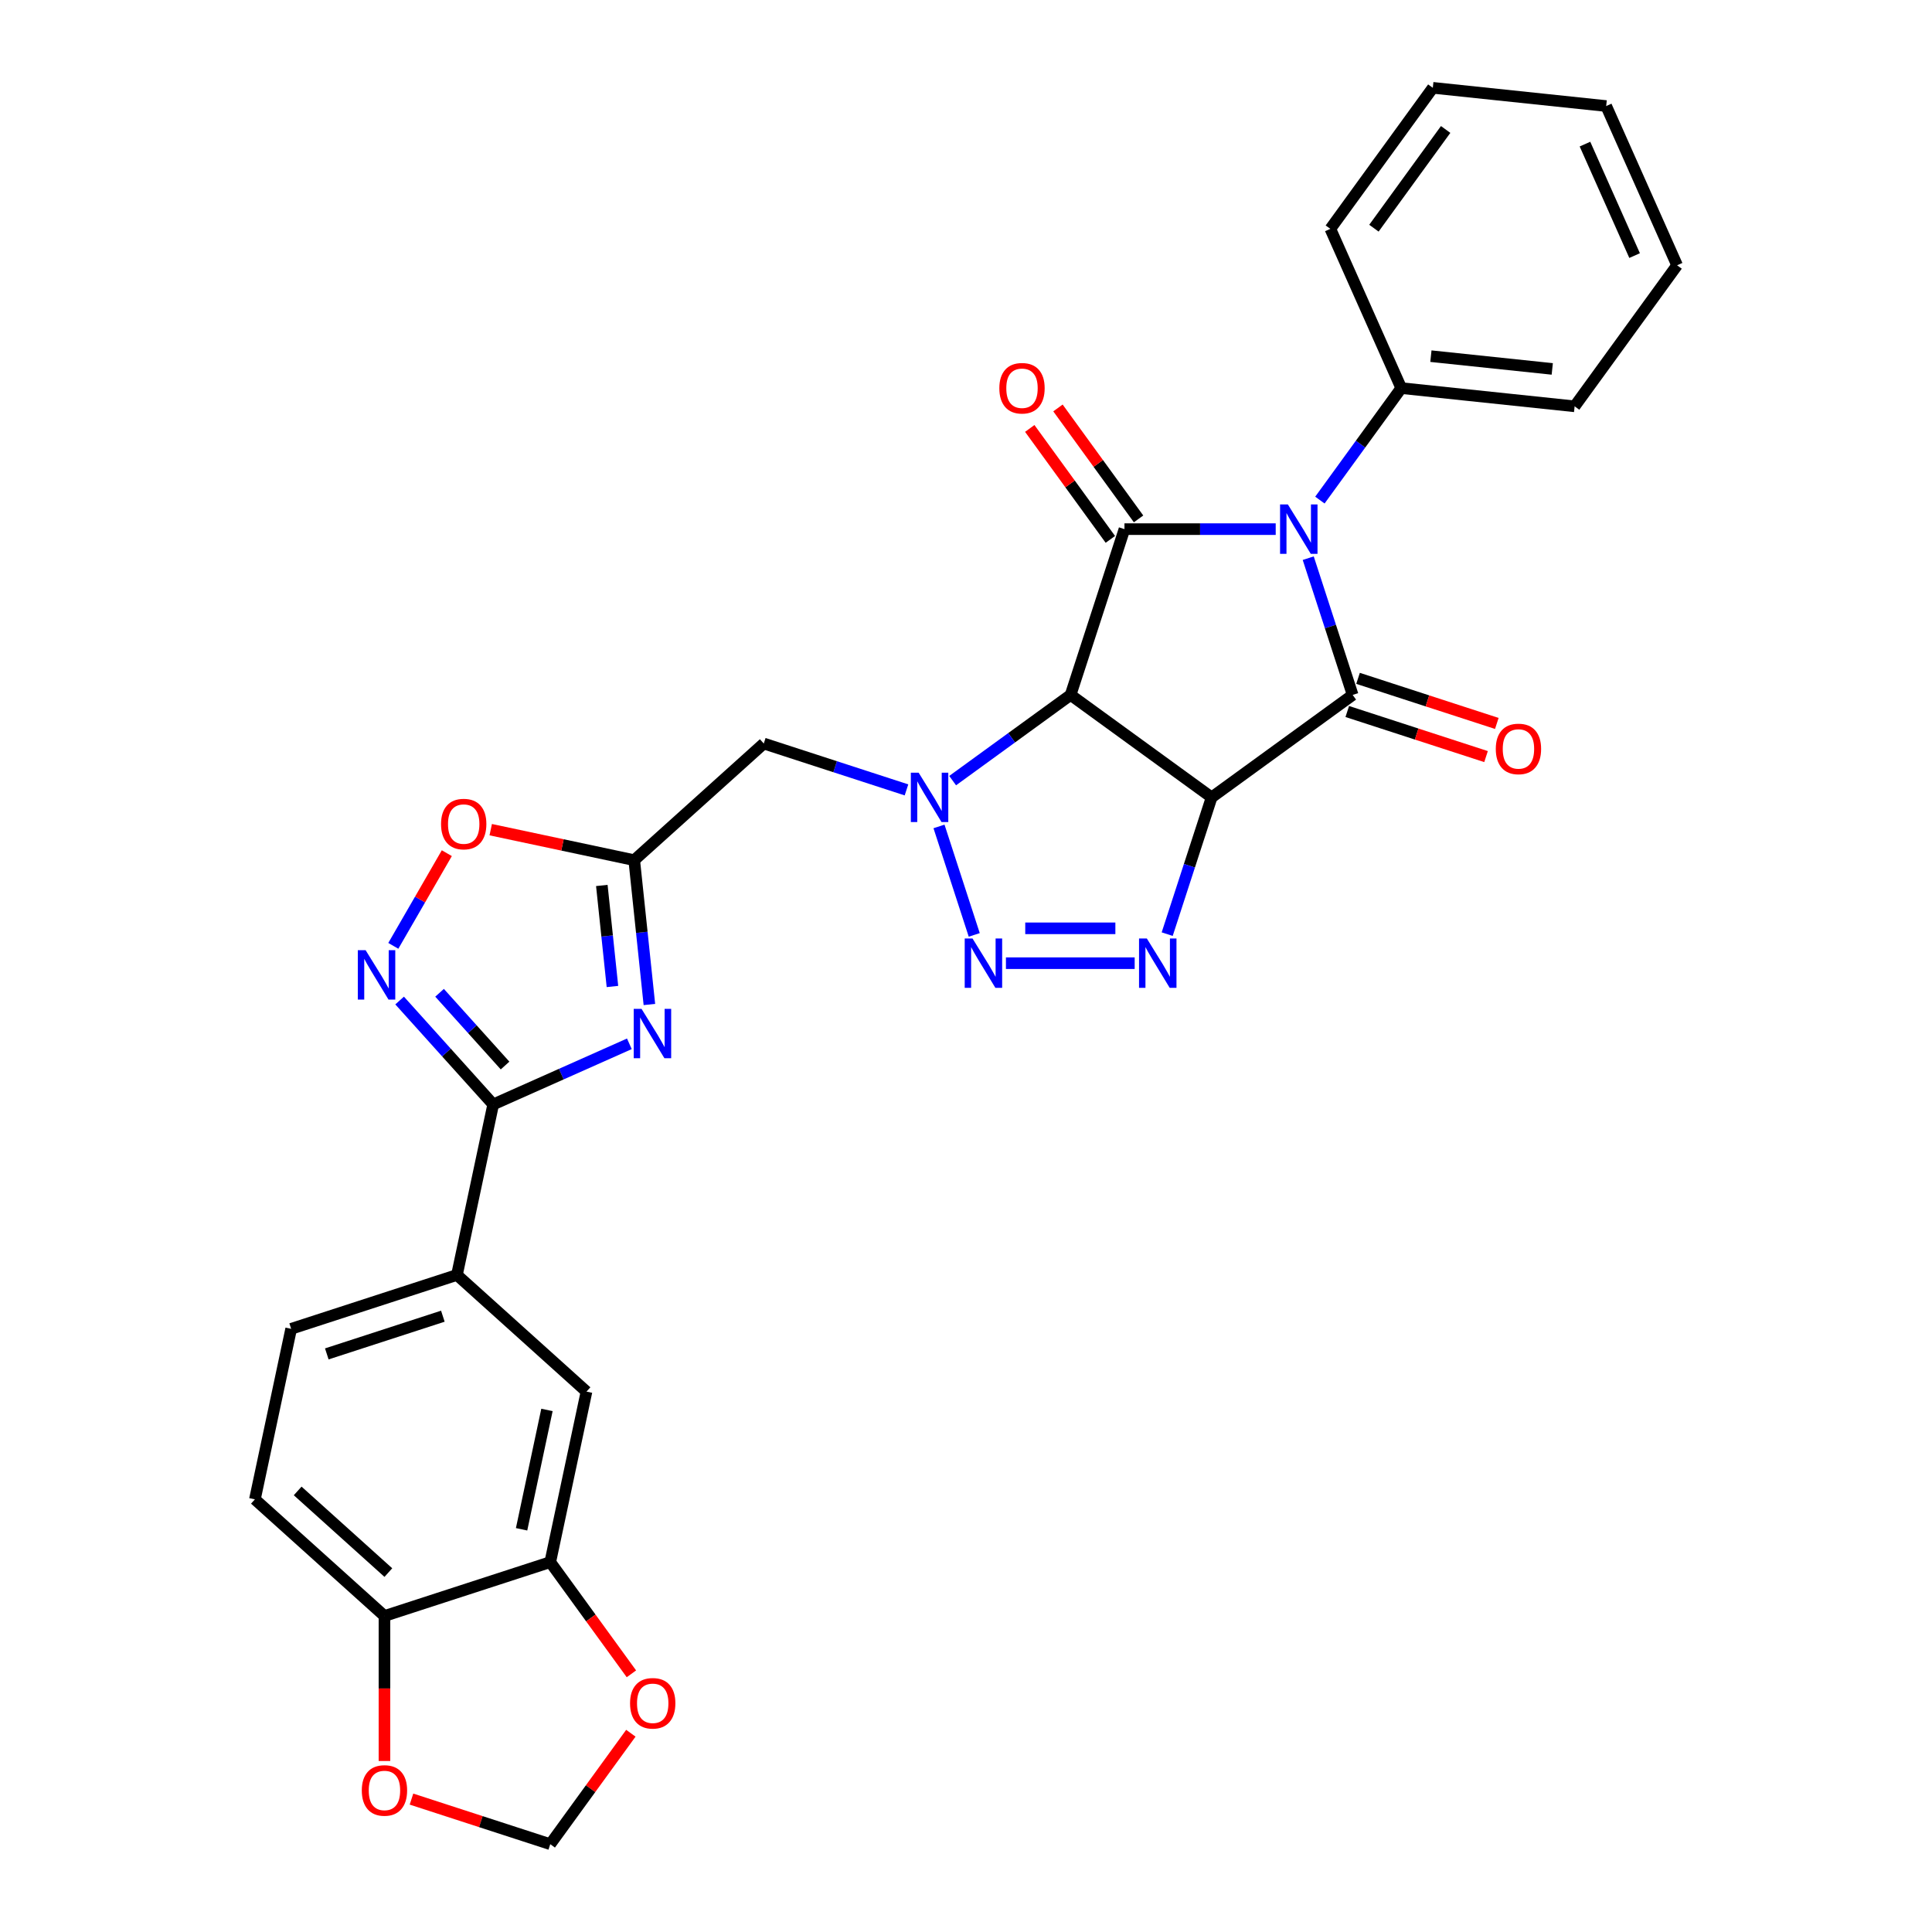 <?xml version='1.0' encoding='iso-8859-1'?>
<svg version='1.1' baseProfile='full'
              xmlns='http://www.w3.org/2000/svg'
                      xmlns:rdkit='http://www.rdkit.org/xml'
                      xmlns:xlink='http://www.w3.org/1999/xlink'
                  xml:space='preserve'
width='1000px' height='1000px' viewBox='0 0 1000 1000'>
<!-- END OF HEADER -->
<rect style='opacity:1.0;fill:#FFFFFF;stroke:none' width='1000' height='1000' x='0' y='0'> </rect>
<path class='bond-1' d='M 627.136,412.729 L 554.138,359.693' style='fill:none;fill-rule:evenodd;stroke:#000000;stroke-width:6px;stroke-linecap:butt;stroke-linejoin:miter;stroke-opacity:1' />
<path class='bond-2' d='M 627.136,412.729 L 700.134,359.693' style='fill:none;fill-rule:evenodd;stroke:#000000;stroke-width:6px;stroke-linecap:butt;stroke-linejoin:miter;stroke-opacity:1' />
<path class='bond-5' d='M 627.136,412.729 L 615.637,448.12' style='fill:none;fill-rule:evenodd;stroke:#000000;stroke-width:6px;stroke-linecap:butt;stroke-linejoin:miter;stroke-opacity:1' />
<path class='bond-5' d='M 615.637,448.12 L 604.138,483.511' style='fill:none;fill-rule:evenodd;stroke:#0000FF;stroke-width:6px;stroke-linecap:butt;stroke-linejoin:miter;stroke-opacity:1' />
<path class='bond-0' d='M 677.135,288.911 L 688.634,324.302' style='fill:none;fill-rule:evenodd;stroke:#0000FF;stroke-width:6px;stroke-linecap:butt;stroke-linejoin:miter;stroke-opacity:1' />
<path class='bond-0' d='M 688.634,324.302 L 700.134,359.693' style='fill:none;fill-rule:evenodd;stroke:#000000;stroke-width:6px;stroke-linecap:butt;stroke-linejoin:miter;stroke-opacity:1' />
<path class='bond-16' d='M 683.173,258.847 L 704.23,229.864' style='fill:none;fill-rule:evenodd;stroke:#0000FF;stroke-width:6px;stroke-linecap:butt;stroke-linejoin:miter;stroke-opacity:1' />
<path class='bond-16' d='M 704.23,229.864 L 725.287,200.881' style='fill:none;fill-rule:evenodd;stroke:#000000;stroke-width:6px;stroke-linecap:butt;stroke-linejoin:miter;stroke-opacity:1' />
<path class='bond-31' d='M 660.305,273.879 L 621.163,273.879' style='fill:none;fill-rule:evenodd;stroke:#0000FF;stroke-width:6px;stroke-linecap:butt;stroke-linejoin:miter;stroke-opacity:1' />
<path class='bond-31' d='M 621.163,273.879 L 582.021,273.879' style='fill:none;fill-rule:evenodd;stroke:#000000;stroke-width:6px;stroke-linecap:butt;stroke-linejoin:miter;stroke-opacity:1' />
<path class='bond-3' d='M 554.138,359.693 L 582.021,273.879' style='fill:none;fill-rule:evenodd;stroke:#000000;stroke-width:6px;stroke-linecap:butt;stroke-linejoin:miter;stroke-opacity:1' />
<path class='bond-4' d='M 554.138,359.693 L 523.613,381.871' style='fill:none;fill-rule:evenodd;stroke:#000000;stroke-width:6px;stroke-linecap:butt;stroke-linejoin:miter;stroke-opacity:1' />
<path class='bond-4' d='M 523.613,381.871 L 493.087,404.049' style='fill:none;fill-rule:evenodd;stroke:#0000FF;stroke-width:6px;stroke-linecap:butt;stroke-linejoin:miter;stroke-opacity:1' />
<path class='bond-17' d='M 697.345,368.274 L 733.26,379.944' style='fill:none;fill-rule:evenodd;stroke:#000000;stroke-width:6px;stroke-linecap:butt;stroke-linejoin:miter;stroke-opacity:1' />
<path class='bond-17' d='M 733.26,379.944 L 769.174,391.613' style='fill:none;fill-rule:evenodd;stroke:#FF0000;stroke-width:6px;stroke-linecap:butt;stroke-linejoin:miter;stroke-opacity:1' />
<path class='bond-17' d='M 702.922,351.112 L 738.836,362.781' style='fill:none;fill-rule:evenodd;stroke:#000000;stroke-width:6px;stroke-linecap:butt;stroke-linejoin:miter;stroke-opacity:1' />
<path class='bond-17' d='M 738.836,362.781 L 774.75,374.45' style='fill:none;fill-rule:evenodd;stroke:#FF0000;stroke-width:6px;stroke-linecap:butt;stroke-linejoin:miter;stroke-opacity:1' />
<path class='bond-18' d='M 589.321,268.576 L 568.46,239.864' style='fill:none;fill-rule:evenodd;stroke:#000000;stroke-width:6px;stroke-linecap:butt;stroke-linejoin:miter;stroke-opacity:1' />
<path class='bond-18' d='M 568.46,239.864 L 547.6,211.152' style='fill:none;fill-rule:evenodd;stroke:#FF0000;stroke-width:6px;stroke-linecap:butt;stroke-linejoin:miter;stroke-opacity:1' />
<path class='bond-18' d='M 574.721,279.183 L 553.861,250.471' style='fill:none;fill-rule:evenodd;stroke:#000000;stroke-width:6px;stroke-linecap:butt;stroke-linejoin:miter;stroke-opacity:1' />
<path class='bond-18' d='M 553.861,250.471 L 533,221.759' style='fill:none;fill-rule:evenodd;stroke:#FF0000;stroke-width:6px;stroke-linecap:butt;stroke-linejoin:miter;stroke-opacity:1' />
<path class='bond-11' d='M 469.194,408.847 L 432.26,396.847' style='fill:none;fill-rule:evenodd;stroke:#0000FF;stroke-width:6px;stroke-linecap:butt;stroke-linejoin:miter;stroke-opacity:1' />
<path class='bond-11' d='M 432.26,396.847 L 395.327,384.846' style='fill:none;fill-rule:evenodd;stroke:#000000;stroke-width:6px;stroke-linecap:butt;stroke-linejoin:miter;stroke-opacity:1' />
<path class='bond-30' d='M 486.025,427.761 L 504.267,483.906' style='fill:none;fill-rule:evenodd;stroke:#0000FF;stroke-width:6px;stroke-linecap:butt;stroke-linejoin:miter;stroke-opacity:1' />
<path class='bond-6' d='M 587.307,498.543 L 520.671,498.543' style='fill:none;fill-rule:evenodd;stroke:#0000FF;stroke-width:6px;stroke-linecap:butt;stroke-linejoin:miter;stroke-opacity:1' />
<path class='bond-6' d='M 577.312,480.497 L 530.666,480.497' style='fill:none;fill-rule:evenodd;stroke:#0000FF;stroke-width:6px;stroke-linecap:butt;stroke-linejoin:miter;stroke-opacity:1' />
<path class='bond-7' d='M 336.124,519.926 L 332.199,482.574' style='fill:none;fill-rule:evenodd;stroke:#0000FF;stroke-width:6px;stroke-linecap:butt;stroke-linejoin:miter;stroke-opacity:1' />
<path class='bond-7' d='M 332.199,482.574 L 328.273,445.222' style='fill:none;fill-rule:evenodd;stroke:#000000;stroke-width:6px;stroke-linecap:butt;stroke-linejoin:miter;stroke-opacity:1' />
<path class='bond-7' d='M 316.999,510.606 L 314.251,484.46' style='fill:none;fill-rule:evenodd;stroke:#0000FF;stroke-width:6px;stroke-linecap:butt;stroke-linejoin:miter;stroke-opacity:1' />
<path class='bond-7' d='M 314.251,484.46 L 311.503,458.314' style='fill:none;fill-rule:evenodd;stroke:#000000;stroke-width:6px;stroke-linecap:butt;stroke-linejoin:miter;stroke-opacity:1' />
<path class='bond-8' d='M 325.758,540.277 L 290.516,555.967' style='fill:none;fill-rule:evenodd;stroke:#0000FF;stroke-width:6px;stroke-linecap:butt;stroke-linejoin:miter;stroke-opacity:1' />
<path class='bond-8' d='M 290.516,555.967 L 255.275,571.658' style='fill:none;fill-rule:evenodd;stroke:#000000;stroke-width:6px;stroke-linecap:butt;stroke-linejoin:miter;stroke-opacity:1' />
<path class='bond-13' d='M 255.275,571.658 L 236.515,659.916' style='fill:none;fill-rule:evenodd;stroke:#000000;stroke-width:6px;stroke-linecap:butt;stroke-linejoin:miter;stroke-opacity:1' />
<path class='bond-33' d='M 255.275,571.658 L 231.06,544.765' style='fill:none;fill-rule:evenodd;stroke:#000000;stroke-width:6px;stroke-linecap:butt;stroke-linejoin:miter;stroke-opacity:1' />
<path class='bond-33' d='M 231.06,544.765 L 206.846,517.872' style='fill:none;fill-rule:evenodd;stroke:#0000FF;stroke-width:6px;stroke-linecap:butt;stroke-linejoin:miter;stroke-opacity:1' />
<path class='bond-33' d='M 261.421,551.515 L 244.471,532.69' style='fill:none;fill-rule:evenodd;stroke:#000000;stroke-width:6px;stroke-linecap:butt;stroke-linejoin:miter;stroke-opacity:1' />
<path class='bond-33' d='M 244.471,532.69 L 227.521,513.864' style='fill:none;fill-rule:evenodd;stroke:#0000FF;stroke-width:6px;stroke-linecap:butt;stroke-linejoin:miter;stroke-opacity:1' />
<path class='bond-9' d='M 328.273,445.222 L 395.327,384.846' style='fill:none;fill-rule:evenodd;stroke:#000000;stroke-width:6px;stroke-linecap:butt;stroke-linejoin:miter;stroke-opacity:1' />
<path class='bond-12' d='M 328.273,445.222 L 291.136,437.328' style='fill:none;fill-rule:evenodd;stroke:#000000;stroke-width:6px;stroke-linecap:butt;stroke-linejoin:miter;stroke-opacity:1' />
<path class='bond-12' d='M 291.136,437.328 L 254,429.435' style='fill:none;fill-rule:evenodd;stroke:#FF0000;stroke-width:6px;stroke-linecap:butt;stroke-linejoin:miter;stroke-opacity:1' />
<path class='bond-10' d='M 203.578,489.571 L 217.426,465.587' style='fill:none;fill-rule:evenodd;stroke:#0000FF;stroke-width:6px;stroke-linecap:butt;stroke-linejoin:miter;stroke-opacity:1' />
<path class='bond-10' d='M 217.426,465.587 L 231.273,441.602' style='fill:none;fill-rule:evenodd;stroke:#FF0000;stroke-width:6px;stroke-linecap:butt;stroke-linejoin:miter;stroke-opacity:1' />
<path class='bond-15' d='M 236.515,659.916 L 303.569,720.292' style='fill:none;fill-rule:evenodd;stroke:#000000;stroke-width:6px;stroke-linecap:butt;stroke-linejoin:miter;stroke-opacity:1' />
<path class='bond-23' d='M 236.515,659.916 L 150.701,687.799' style='fill:none;fill-rule:evenodd;stroke:#000000;stroke-width:6px;stroke-linecap:butt;stroke-linejoin:miter;stroke-opacity:1' />
<path class='bond-23' d='M 229.22,681.261 L 169.15,700.779' style='fill:none;fill-rule:evenodd;stroke:#000000;stroke-width:6px;stroke-linecap:butt;stroke-linejoin:miter;stroke-opacity:1' />
<path class='bond-14' d='M 284.809,808.55 L 303.569,720.292' style='fill:none;fill-rule:evenodd;stroke:#000000;stroke-width:6px;stroke-linecap:butt;stroke-linejoin:miter;stroke-opacity:1' />
<path class='bond-14' d='M 269.972,791.559 L 283.104,729.779' style='fill:none;fill-rule:evenodd;stroke:#000000;stroke-width:6px;stroke-linecap:butt;stroke-linejoin:miter;stroke-opacity:1' />
<path class='bond-20' d='M 284.809,808.55 L 305.814,837.461' style='fill:none;fill-rule:evenodd;stroke:#000000;stroke-width:6px;stroke-linecap:butt;stroke-linejoin:miter;stroke-opacity:1' />
<path class='bond-20' d='M 305.814,837.461 L 326.819,866.371' style='fill:none;fill-rule:evenodd;stroke:#FF0000;stroke-width:6px;stroke-linecap:butt;stroke-linejoin:miter;stroke-opacity:1' />
<path class='bond-34' d='M 284.809,808.55 L 198.995,836.433' style='fill:none;fill-rule:evenodd;stroke:#000000;stroke-width:6px;stroke-linecap:butt;stroke-linejoin:miter;stroke-opacity:1' />
<path class='bond-25' d='M 725.287,200.881 L 815.023,210.313' style='fill:none;fill-rule:evenodd;stroke:#000000;stroke-width:6px;stroke-linecap:butt;stroke-linejoin:miter;stroke-opacity:1' />
<path class='bond-25' d='M 740.634,184.349 L 803.449,190.951' style='fill:none;fill-rule:evenodd;stroke:#000000;stroke-width:6px;stroke-linecap:butt;stroke-linejoin:miter;stroke-opacity:1' />
<path class='bond-26' d='M 725.287,200.881 L 688.587,118.452' style='fill:none;fill-rule:evenodd;stroke:#000000;stroke-width:6px;stroke-linecap:butt;stroke-linejoin:miter;stroke-opacity:1' />
<path class='bond-19' d='M 198.995,836.433 L 131.941,776.057' style='fill:none;fill-rule:evenodd;stroke:#000000;stroke-width:6px;stroke-linecap:butt;stroke-linejoin:miter;stroke-opacity:1' />
<path class='bond-19' d='M 201.012,813.966 L 154.075,771.703' style='fill:none;fill-rule:evenodd;stroke:#000000;stroke-width:6px;stroke-linecap:butt;stroke-linejoin:miter;stroke-opacity:1' />
<path class='bond-21' d='M 198.995,836.433 L 198.995,873.959' style='fill:none;fill-rule:evenodd;stroke:#000000;stroke-width:6px;stroke-linecap:butt;stroke-linejoin:miter;stroke-opacity:1' />
<path class='bond-21' d='M 198.995,873.959 L 198.995,911.486' style='fill:none;fill-rule:evenodd;stroke:#FF0000;stroke-width:6px;stroke-linecap:butt;stroke-linejoin:miter;stroke-opacity:1' />
<path class='bond-22' d='M 326.53,897.121 L 305.67,925.833' style='fill:none;fill-rule:evenodd;stroke:#FF0000;stroke-width:6px;stroke-linecap:butt;stroke-linejoin:miter;stroke-opacity:1' />
<path class='bond-22' d='M 305.67,925.833 L 284.809,954.545' style='fill:none;fill-rule:evenodd;stroke:#000000;stroke-width:6px;stroke-linecap:butt;stroke-linejoin:miter;stroke-opacity:1' />
<path class='bond-35' d='M 212.981,931.207 L 248.895,942.876' style='fill:none;fill-rule:evenodd;stroke:#FF0000;stroke-width:6px;stroke-linecap:butt;stroke-linejoin:miter;stroke-opacity:1' />
<path class='bond-35' d='M 248.895,942.876 L 284.809,954.545' style='fill:none;fill-rule:evenodd;stroke:#000000;stroke-width:6px;stroke-linecap:butt;stroke-linejoin:miter;stroke-opacity:1' />
<path class='bond-24' d='M 150.701,687.799 L 131.941,776.057' style='fill:none;fill-rule:evenodd;stroke:#000000;stroke-width:6px;stroke-linecap:butt;stroke-linejoin:miter;stroke-opacity:1' />
<path class='bond-28' d='M 815.023,210.313 L 868.059,137.315' style='fill:none;fill-rule:evenodd;stroke:#000000;stroke-width:6px;stroke-linecap:butt;stroke-linejoin:miter;stroke-opacity:1' />
<path class='bond-27' d='M 688.587,118.452 L 741.623,45.455' style='fill:none;fill-rule:evenodd;stroke:#000000;stroke-width:6px;stroke-linecap:butt;stroke-linejoin:miter;stroke-opacity:1' />
<path class='bond-27' d='M 711.142,118.11 L 748.267,67.011' style='fill:none;fill-rule:evenodd;stroke:#000000;stroke-width:6px;stroke-linecap:butt;stroke-linejoin:miter;stroke-opacity:1' />
<path class='bond-29' d='M 741.623,45.455 L 831.359,54.886' style='fill:none;fill-rule:evenodd;stroke:#000000;stroke-width:6px;stroke-linecap:butt;stroke-linejoin:miter;stroke-opacity:1' />
<path class='bond-32' d='M 868.059,137.315 L 831.359,54.886' style='fill:none;fill-rule:evenodd;stroke:#000000;stroke-width:6px;stroke-linecap:butt;stroke-linejoin:miter;stroke-opacity:1' />
<path class='bond-32' d='M 846.068,132.291 L 820.378,74.591' style='fill:none;fill-rule:evenodd;stroke:#000000;stroke-width:6px;stroke-linecap:butt;stroke-linejoin:miter;stroke-opacity:1' />
<path  class='atom-1' d='M 666.603 261.103
L 674.976 274.637
Q 675.806 275.973, 677.141 278.391
Q 678.477 280.809, 678.549 280.953
L 678.549 261.103
L 681.942 261.103
L 681.942 286.656
L 678.441 286.656
L 669.454 271.858
Q 668.407 270.126, 667.288 268.141
Q 666.206 266.155, 665.881 265.542
L 665.881 286.656
L 662.56 286.656
L 662.56 261.103
L 666.603 261.103
' fill='#0000FF'/>
<path  class='atom-5' d='M 475.492 399.952
L 483.866 413.487
Q 484.696 414.822, 486.031 417.24
Q 487.367 419.659, 487.439 419.803
L 487.439 399.952
L 490.831 399.952
L 490.831 425.506
L 487.33 425.506
L 478.344 410.708
Q 477.297 408.975, 476.178 406.99
Q 475.095 405.005, 474.77 404.392
L 474.77 425.506
L 471.45 425.506
L 471.45 399.952
L 475.492 399.952
' fill='#0000FF'/>
<path  class='atom-6' d='M 593.605 485.766
L 601.978 499.301
Q 602.808 500.636, 604.144 503.054
Q 605.479 505.473, 605.551 505.617
L 605.551 485.766
L 608.944 485.766
L 608.944 511.319
L 605.443 511.319
L 596.456 496.522
Q 595.41 494.789, 594.291 492.804
Q 593.208 490.819, 592.883 490.206
L 592.883 511.319
L 589.563 511.319
L 589.563 485.766
L 593.605 485.766
' fill='#0000FF'/>
<path  class='atom-7' d='M 503.375 485.766
L 511.748 499.301
Q 512.578 500.636, 513.914 503.054
Q 515.249 505.473, 515.321 505.617
L 515.321 485.766
L 518.714 485.766
L 518.714 511.319
L 515.213 511.319
L 506.226 496.522
Q 505.179 494.789, 504.061 492.804
Q 502.978 490.819, 502.653 490.206
L 502.653 511.319
L 499.333 511.319
L 499.333 485.766
L 503.375 485.766
' fill='#0000FF'/>
<path  class='atom-8' d='M 332.056 522.181
L 340.429 535.716
Q 341.259 537.051, 342.595 539.469
Q 343.93 541.888, 344.002 542.032
L 344.002 522.181
L 347.395 522.181
L 347.395 547.734
L 343.894 547.734
L 334.907 532.937
Q 333.861 531.204, 332.742 529.219
Q 331.659 527.234, 331.334 526.621
L 331.334 547.734
L 328.014 547.734
L 328.014 522.181
L 332.056 522.181
' fill='#0000FF'/>
<path  class='atom-11' d='M 189.251 491.827
L 197.624 505.362
Q 198.454 506.697, 199.79 509.115
Q 201.125 511.533, 201.197 511.678
L 201.197 491.827
L 204.59 491.827
L 204.59 517.38
L 201.089 517.38
L 192.102 502.583
Q 191.056 500.85, 189.937 498.865
Q 188.854 496.88, 188.529 496.266
L 188.529 517.38
L 185.209 517.38
L 185.209 491.827
L 189.251 491.827
' fill='#0000FF'/>
<path  class='atom-13' d='M 228.284 426.534
Q 228.284 420.399, 231.316 416.97
Q 234.348 413.541, 240.014 413.541
Q 245.681 413.541, 248.713 416.97
Q 251.744 420.399, 251.744 426.534
Q 251.744 432.742, 248.676 436.279
Q 245.609 439.78, 240.014 439.78
Q 234.384 439.78, 231.316 436.279
Q 228.284 432.778, 228.284 426.534
M 240.014 436.893
Q 243.912 436.893, 246.006 434.294
Q 248.135 431.659, 248.135 426.534
Q 248.135 421.518, 246.006 418.991
Q 243.912 416.429, 240.014 416.429
Q 236.116 416.429, 233.987 418.955
Q 231.894 421.481, 231.894 426.534
Q 231.894 431.696, 233.987 434.294
Q 236.116 436.893, 240.014 436.893
' fill='#FF0000'/>
<path  class='atom-18' d='M 774.218 387.648
Q 774.218 381.512, 777.249 378.083
Q 780.281 374.655, 785.948 374.655
Q 791.614 374.655, 794.646 378.083
Q 797.677 381.512, 797.677 387.648
Q 797.677 393.856, 794.61 397.393
Q 791.542 400.894, 785.948 400.894
Q 780.317 400.894, 777.249 397.393
Q 774.218 393.892, 774.218 387.648
M 785.948 398.006
Q 789.845 398.006, 791.939 395.408
Q 794.068 392.773, 794.068 387.648
Q 794.068 382.631, 791.939 380.105
Q 789.845 377.542, 785.948 377.542
Q 782.05 377.542, 779.92 380.069
Q 777.827 382.595, 777.827 387.648
Q 777.827 392.809, 779.92 395.408
Q 782.05 398.006, 785.948 398.006
' fill='#FF0000'/>
<path  class='atom-19' d='M 517.255 200.954
Q 517.255 194.818, 520.287 191.389
Q 523.319 187.961, 528.985 187.961
Q 534.651 187.961, 537.683 191.389
Q 540.715 194.818, 540.715 200.954
Q 540.715 207.162, 537.647 210.699
Q 534.579 214.199, 528.985 214.199
Q 523.355 214.199, 520.287 210.699
Q 517.255 207.198, 517.255 200.954
M 528.985 211.312
Q 532.883 211.312, 534.976 208.713
Q 537.106 206.079, 537.106 200.954
Q 537.106 195.937, 534.976 193.41
Q 532.883 190.848, 528.985 190.848
Q 525.087 190.848, 522.958 193.374
Q 520.864 195.901, 520.864 200.954
Q 520.864 206.115, 522.958 208.713
Q 525.087 211.312, 528.985 211.312
' fill='#FF0000'/>
<path  class='atom-21' d='M 326.115 881.62
Q 326.115 875.484, 329.147 872.056
Q 332.179 868.627, 337.845 868.627
Q 343.512 868.627, 346.543 872.056
Q 349.575 875.484, 349.575 881.62
Q 349.575 887.828, 346.507 891.365
Q 343.439 894.866, 337.845 894.866
Q 332.215 894.866, 329.147 891.365
Q 326.115 887.864, 326.115 881.62
M 337.845 891.978
Q 341.743 891.978, 343.836 889.38
Q 345.966 886.745, 345.966 881.62
Q 345.966 876.603, 343.836 874.077
Q 341.743 871.514, 337.845 871.514
Q 333.947 871.514, 331.818 874.041
Q 329.724 876.567, 329.724 881.62
Q 329.724 886.781, 331.818 889.38
Q 333.947 891.978, 337.845 891.978
' fill='#FF0000'/>
<path  class='atom-22' d='M 187.265 926.735
Q 187.265 920.599, 190.297 917.171
Q 193.329 913.742, 198.995 913.742
Q 204.662 913.742, 207.694 917.171
Q 210.725 920.599, 210.725 926.735
Q 210.725 932.943, 207.657 936.48
Q 204.59 939.981, 198.995 939.981
Q 193.365 939.981, 190.297 936.48
Q 187.265 932.979, 187.265 926.735
M 198.995 937.093
Q 202.893 937.093, 204.987 934.495
Q 207.116 931.86, 207.116 926.735
Q 207.116 921.718, 204.987 919.192
Q 202.893 916.629, 198.995 916.629
Q 195.097 916.629, 192.968 919.156
Q 190.875 921.682, 190.875 926.735
Q 190.875 931.896, 192.968 934.495
Q 195.097 937.093, 198.995 937.093
' fill='#FF0000'/>
</svg>
